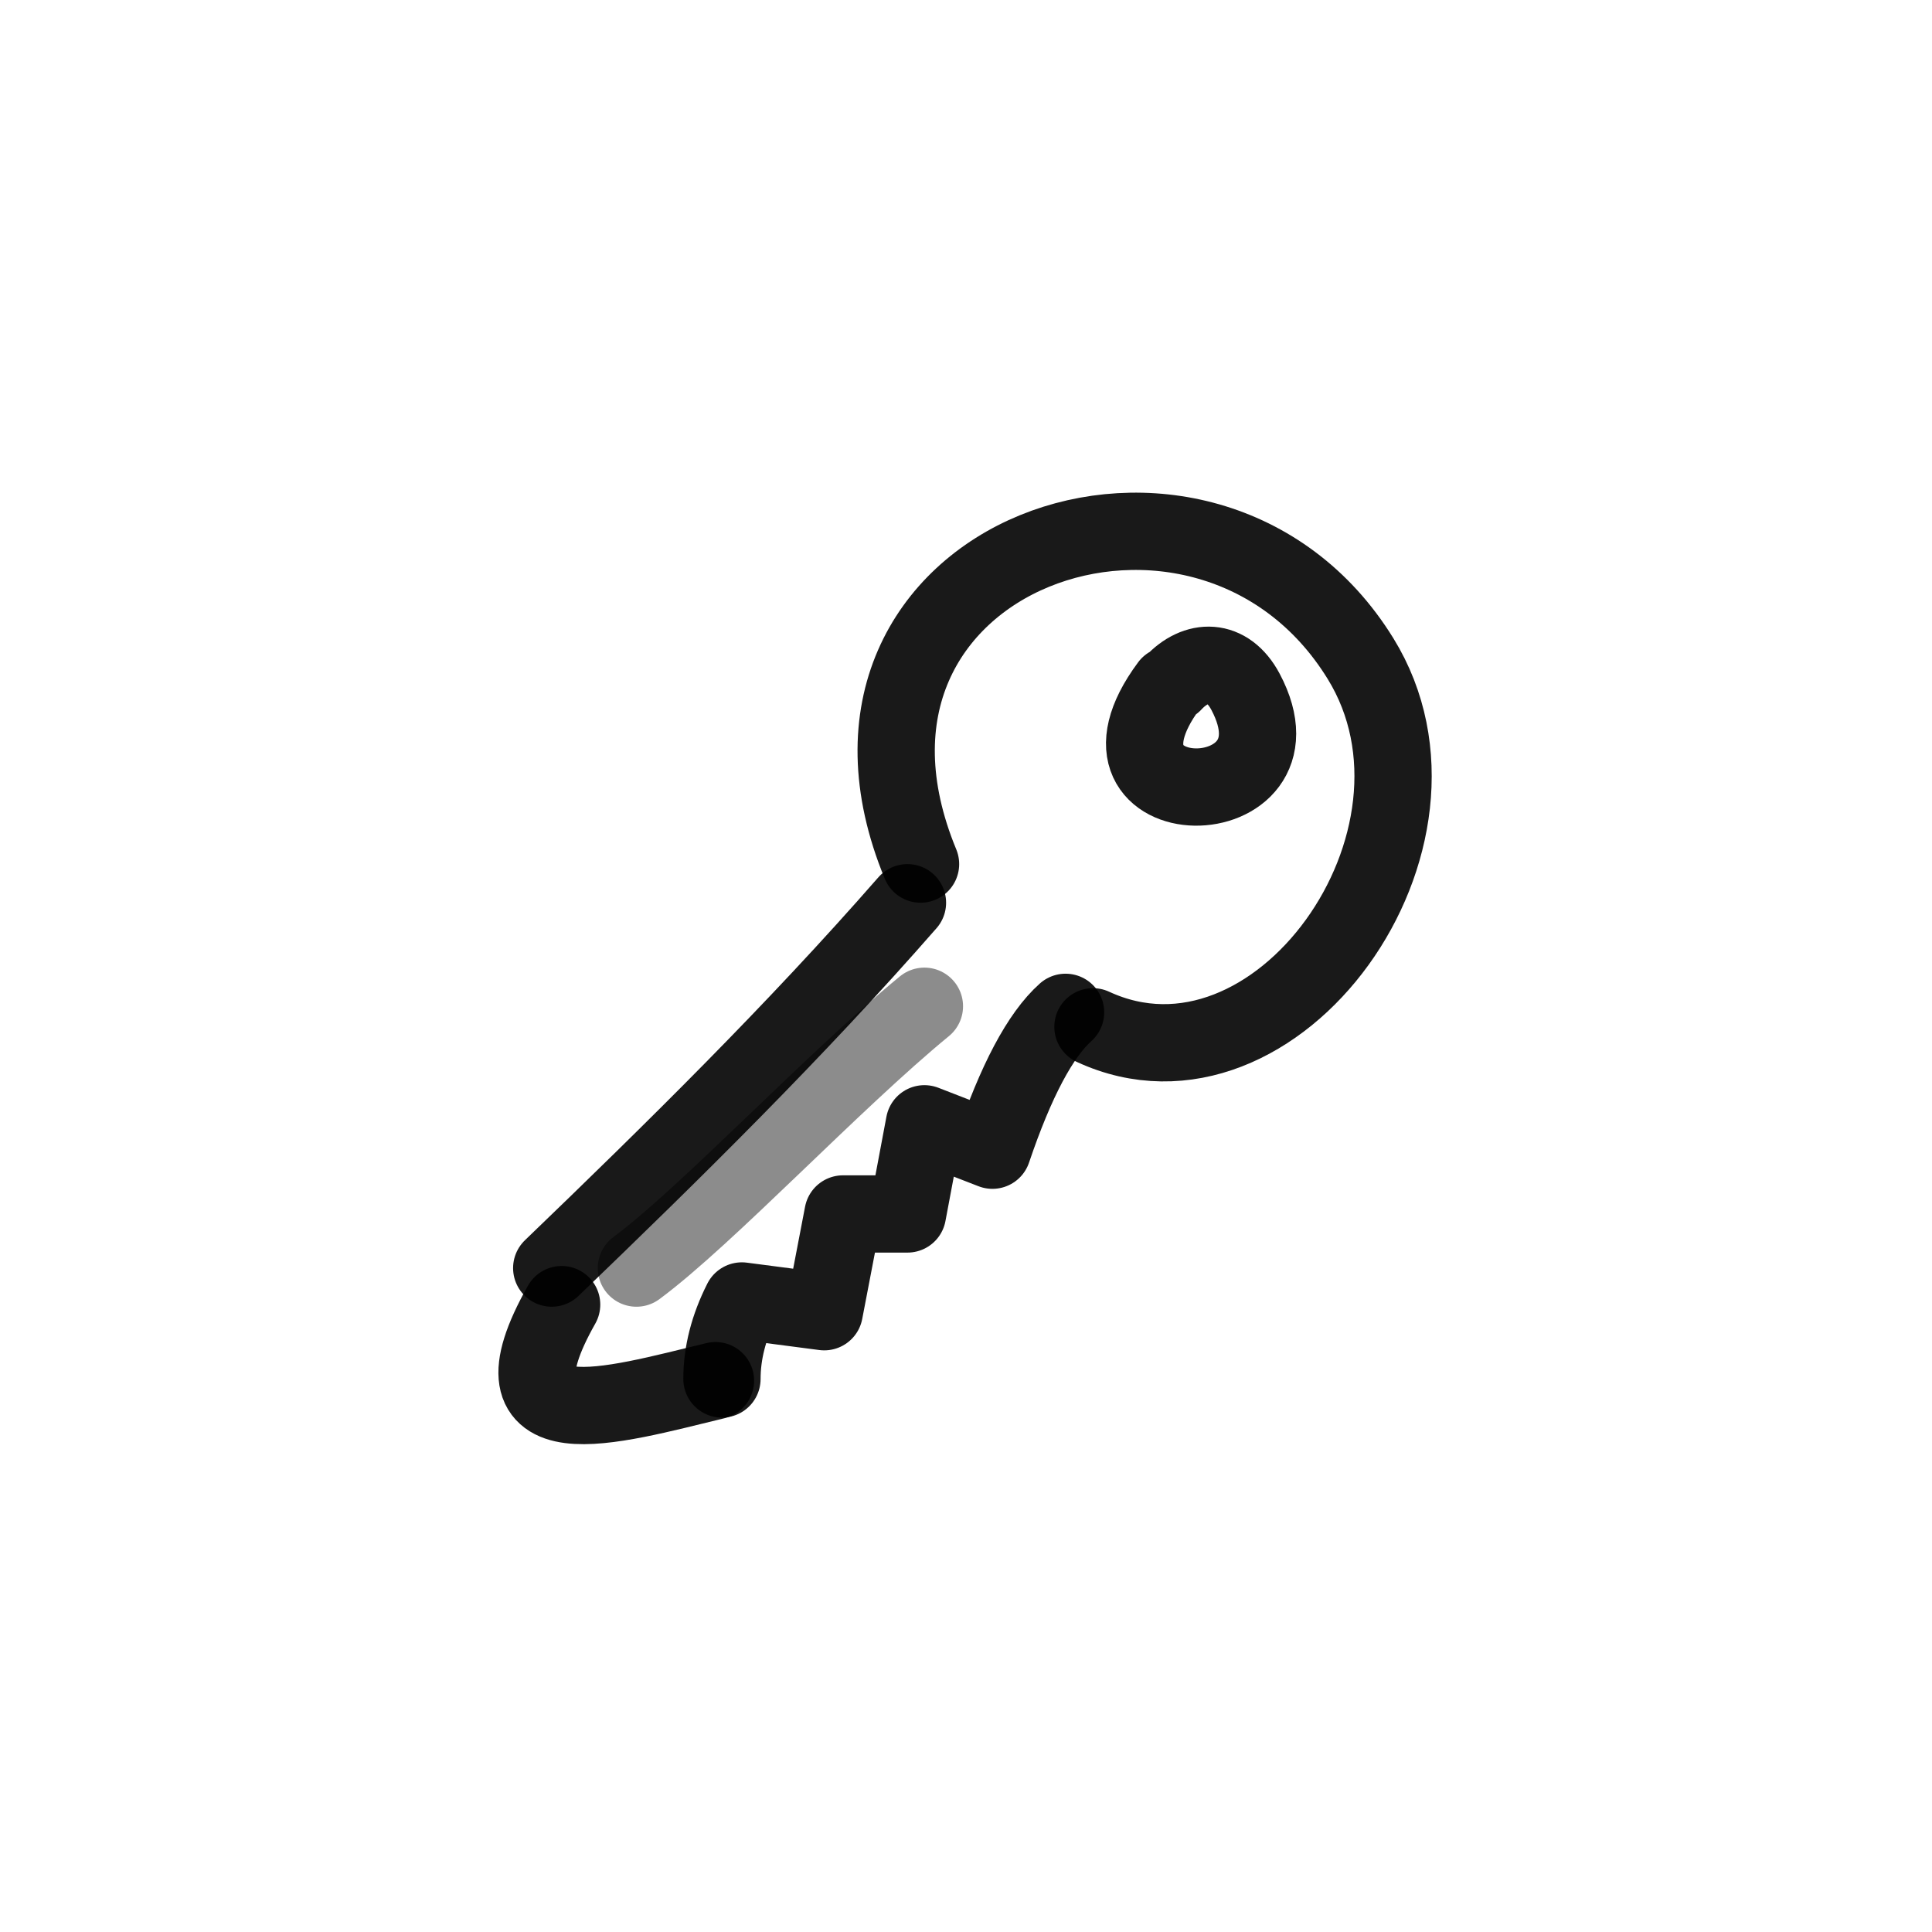 <?xml version="1.0" encoding="utf-8"?>
<svg width="800px" height="800px" viewBox="0 0 400 400" fill="none" xmlns="http://www.w3.org/2000/svg">
<path d="M190.587 178.901C163.984 114.531 249.746 84.597 281.674 136.343C304.757 173.75 264.235 230.165 226.284 212.59" stroke="#000000" stroke-opacity="0.9" stroke-width="16" stroke-linecap="round" stroke-linejoin="round"/>
<path d="M187.88 186.902C164.625 213.507 139.492 238.236 114.229 262.543" stroke="#000000" stroke-opacity="0.9" stroke-width="16" stroke-linecap="round" stroke-linejoin="round"/>
<path d="M116.28 270.107C99.849 299.195 126.586 291.045 148.132 285.851" stroke="#000000" stroke-opacity="0.9" stroke-width="16" stroke-linecap="round" stroke-linejoin="round"/>
<path d="M149.472 285.5C149.472 280.156 150.846 274.773 153.594 269.351L170.655 271.577L174.538 251.337H187.881L191.389 232.67L205.473 238.136C210.328 223.789 215.376 214.276 220.616 209.594" stroke="#000000" stroke-opacity="0.9" stroke-width="16" stroke-linecap="round" stroke-linejoin="round"/>
<path d="M242.897 141.435C247.669 136.278 254.135 136.188 257.869 143.227C271.893 169.636 221.276 169.851 242.066 141.882" stroke="#000000" stroke-opacity="0.9" stroke-width="16" stroke-linecap="round" stroke-linejoin="round"/>
<path opacity="0.503" d="M191.389 208.333C172.583 223.755 146.223 251.858 131.766 262.543" stroke="#000000" stroke-opacity="0.9" stroke-width="16" stroke-linecap="round" stroke-linejoin="round"/>
</svg>